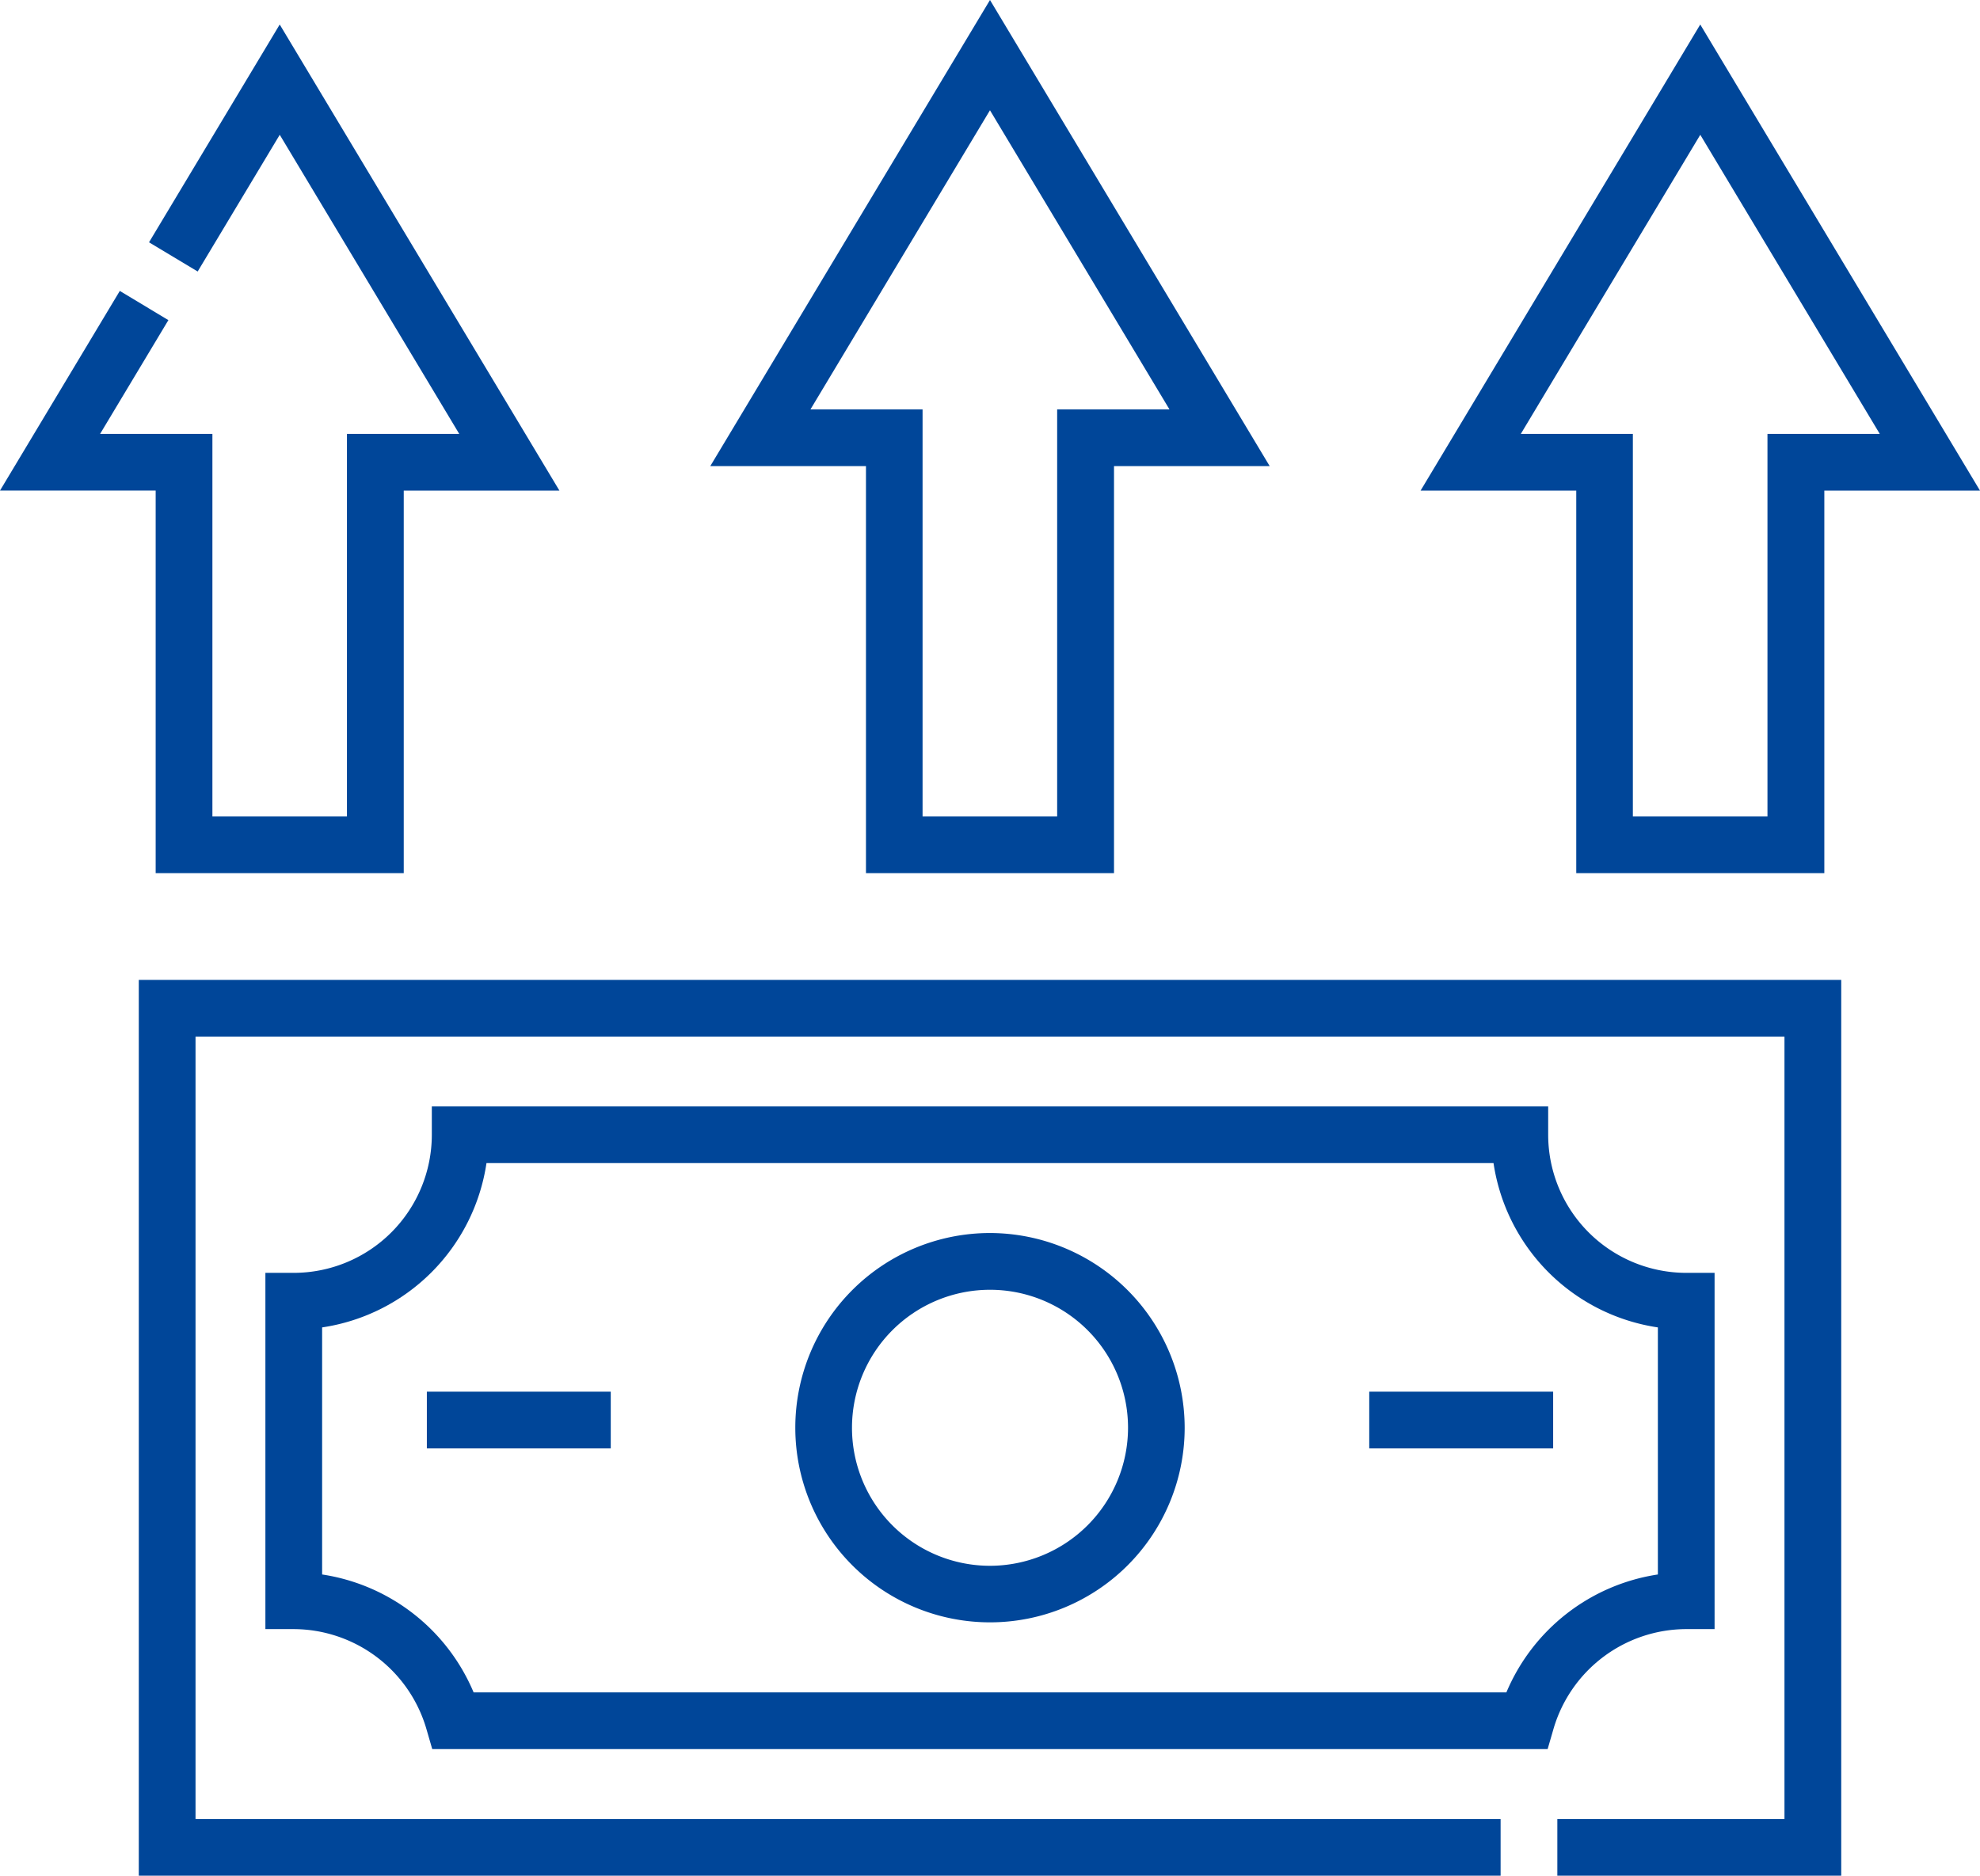 <svg id="XMLID_1907_" xmlns="http://www.w3.org/2000/svg" width="79.329" height="75.159" viewBox="0 0 79.329 75.159">
  <g id="XMLID_2411_" transform="translate(0 0)">
    <path id="XMLID_2412_" d="M6.237,53.8h9.939V38.471h6.237L11.207,19.795,5.971,28.522l1.949,1.17,3.288-5.478L18.4,36.2H13.9V51.528H8.51V36.2h-4.5l2.736-4.559L4.8,30.47l-4.8,8H6.237Z" transform="translate(0 -18.813)" fill="#004699"/>
    <path id="XMLID_2415_" d="M189.905,48.444h9.938V32.134h6.238L194.874,13.456,183.667,32.134h6.238Zm-2.224-18.583,7.192-11.987,7.192,11.987h-4.5v16.31h-5.392V29.861Z" transform="translate(-155.21 -13.456)" fill="#004699"/>
    <path id="XMLID_2418_" d="M373.581,53.8h9.939V38.472h6.237L378.549,19.795,367.344,38.472h6.237Zm-2.222-17.6,7.191-11.986L385.742,36.2h-4.5V51.528h-5.393V36.2Z" transform="translate(-310.428 -18.813)" fill="#004699"/>
    <path id="XMLID_2419_" d="M35.892,302.77H90.453V300.5H38.165V269.148h63.661V300.5h-9.1v2.273H104.1V266.875H35.892Z" transform="translate(-30.331 -227.611)" fill="#004699"/>
    <path id="XMLID_2422_" d="M213.435,332.345a7.8,7.8,0,1,0,7.8,7.8A7.812,7.812,0,0,0,213.435,332.345Zm0,13.334a5.53,5.53,0,1,1,5.531-5.531A5.537,5.537,0,0,1,213.435,345.679Z" transform="translate(-173.771 -282.937)" fill="#004699"/>
    <path id="XMLID_2425_" d="M125.553,320.552h1.136V306.277h-1.136a5.537,5.537,0,0,1-5.531-5.531v-1.137H75.295v1.137a5.537,5.537,0,0,1-5.531,5.531H68.627v14.275h1.136a5.556,5.556,0,0,1,5.311,3.988l.238.82H120l.238-.82A5.556,5.556,0,0,1,125.553,320.552Zm-7.205,2.535H76.969a7.859,7.859,0,0,0-6.069-4.724v-9.9a7.822,7.822,0,0,0,6.585-6.585h40.347a7.822,7.822,0,0,0,6.585,6.585v9.9A7.859,7.859,0,0,0,118.348,323.087Z" transform="translate(-57.994 -255.273)" fill="#004699"/>
    <path id="XMLID_2426_" d="M110.379,373.374h7.368v2.273h-7.368Z" transform="translate(-93.277 -317.609)" fill="#004699"/>
    <path id="XMLID_2427_" d="M354.069,373.374h7.368v2.273h-7.368Z" transform="translate(-299.21 -317.609)" fill="#004699"/>
  </g>
</svg>
